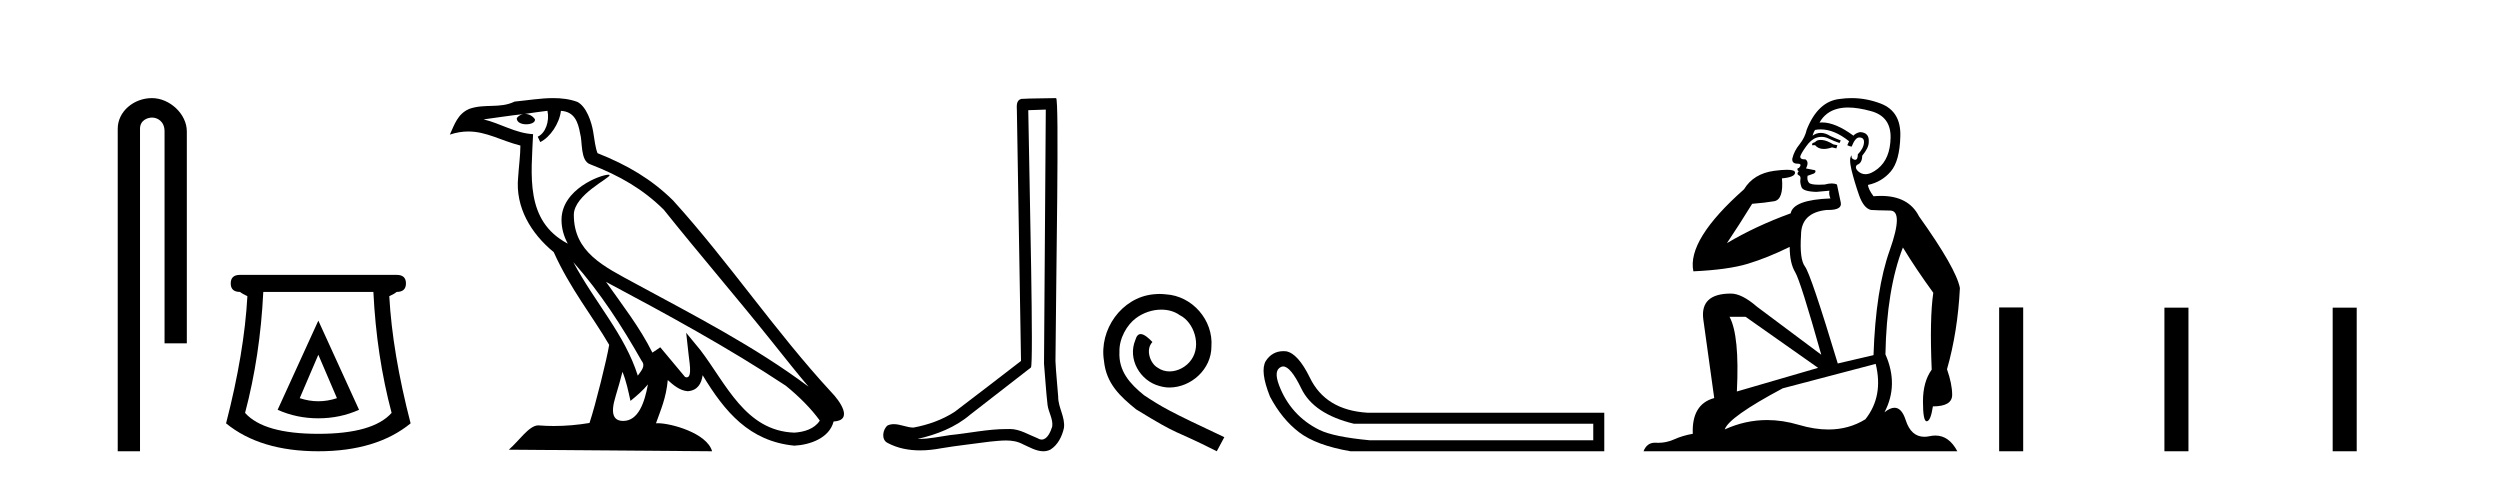 <?xml version='1.0' encoding='UTF-8' standalone='yes'?><svg xmlns='http://www.w3.org/2000/svg' xmlns:xlink='http://www.w3.org/1999/xlink' width='215.0' height='41.0' ><path d='M 13.069 8.437 C 11.5 8.437 10.124 9.591 10.124 11.072 L 10.124 38.809 L 12.041 38.809 L 12.041 11.072 C 12.041 10.346 12.68 10.111 13.081 10.111 C 13.502 10.111 14.151 10.406 14.151 11.296 L 14.151 29.526 L 16.067 29.526 L 16.067 11.296 C 16.067 9.813 14.598 8.437 13.069 8.437 Z' style='fill:#000000;stroke:none' /><path d='M 27.377 30.508 L 28.977 34.242 Q 28.177 34.508 27.377 34.508 Q 26.577 34.508 25.777 34.242 L 27.377 30.508 ZM 27.377 27.574 L 23.876 35.242 Q 25.51 35.975 27.377 35.975 Q 29.244 35.975 30.878 35.242 L 27.377 27.574 ZM 32.111 25.106 Q 32.378 30.608 33.678 35.509 Q 32.078 37.309 27.377 37.309 Q 22.676 37.309 21.076 35.509 Q 22.376 30.608 22.643 25.106 ZM 20.642 23.639 Q 19.842 23.639 19.842 24.373 Q 19.842 25.106 20.642 25.106 Q 20.842 25.273 21.276 25.473 Q 21.009 30.341 19.442 36.409 Q 22.376 38.809 27.377 38.809 Q 32.378 38.809 35.312 36.409 Q 33.745 30.341 33.478 25.473 Q 33.912 25.273 34.112 25.106 Q 34.912 25.106 34.912 24.373 Q 34.912 23.639 34.112 23.639 Z' style='fill:#000000;stroke:none' /><path d='M 49.302 22.54 L 49.302 22.54 C 51.596 25.118 53.496 28.06 55.189 31.048 C 55.544 31.486 55.144 31.888 54.851 32.305 C 53.735 28.763 51.168 26.03 49.302 22.54 ZM 47.082 9.529 C 47.273 10.422 46.921 11.451 46.244 11.755 L 46.46 12.217 C 47.306 11.815 48.118 10.612 48.239 9.532 C 49.393 9.601 49.709 10.47 49.89 11.479 C 50.106 12.168 49.887 13.841 50.76 14.13 C 53.341 15.129 55.313 16.285 57.083 18.031 C 60.138 21.852 63.331 25.552 66.386 29.376 C 67.573 30.865 68.658 32.228 69.539 33.257 C 64.9 29.789 59.716 27.136 54.631 24.38 C 51.928 22.911 49.349 21.71 49.349 18.477 C 49.349 16.738 52.553 15.281 52.421 15.055 C 52.41 15.035 52.373 15.026 52.314 15.026 C 51.657 15.026 48.29 16.274 48.29 18.907 C 48.29 19.637 48.485 20.313 48.824 20.944 C 48.819 20.944 48.814 20.943 48.809 20.943 C 45.116 18.986 45.702 15.028 45.845 11.538 C 44.311 11.453 43.047 10.616 41.589 10.267 C 42.72 10.121 43.847 9.933 44.98 9.816 L 44.98 9.816 C 44.767 9.858 44.573 9.982 44.443 10.154 C 44.425 10.526 44.845 10.69 45.256 10.69 C 45.656 10.69 46.046 10.534 46.008 10.264 C 45.827 9.982 45.497 9.799 45.16 9.799 C 45.15 9.799 45.14 9.799 45.131 9.799 C 45.694 9.719 46.445 9.599 47.082 9.529 ZM 53.532 31.976 C 53.862 32.78 54.034 33.632 54.221 34.476 C 54.759 34.04 55.281 33.593 55.722 33.06 L 55.722 33.06 C 55.435 34.623 54.898 36.199 53.597 36.199 C 52.809 36.199 52.444 35.667 52.949 34.054 C 53.187 33.293 53.377 32.566 53.532 31.976 ZM 52.118 24.242 L 52.118 24.242 C 57.384 27.047 62.598 29.879 67.578 33.171 C 68.751 34.122 69.796 35.181 70.504 36.172 C 70.034 36.901 69.141 37.152 68.315 37.207 C 64.099 37.06 62.449 32.996 60.223 30.093 L 59.012 28.622 L 59.221 30.507 C 59.235 30.846 59.583 32.452 59.064 32.452 C 59.02 32.452 58.97 32.44 58.912 32.415 L 56.782 29.865 C 56.554 30.015 56.34 30.186 56.105 30.325 C 55.048 28.187 53.501 26.196 52.118 24.242 ZM 47.573 8.437 C 46.466 8.437 45.333 8.636 44.257 8.736 C 42.975 9.361 41.677 8.884 40.332 9.373 C 39.361 9.809 39.089 10.693 38.687 11.576 C 39.259 11.386 39.78 11.308 40.271 11.308 C 41.838 11.308 43.099 12.097 44.755 12.518 C 44.752 13.349 44.622 14.292 44.56 15.242 C 44.303 17.816 45.66 20.076 47.621 21.685 C 49.026 24.814 50.97 27.214 52.389 29.655 C 52.22 30.752 51.2 34.89 50.696 36.376 C 49.711 36.542 48.659 36.636 47.625 36.636 C 47.207 36.636 46.792 36.62 46.386 36.588 C 46.355 36.584 46.323 36.582 46.292 36.582 C 45.494 36.582 44.616 37.945 43.756 38.673 L 61.241 38.809 C 60.795 37.233 57.688 36.397 56.584 36.397 C 56.52 36.397 56.464 36.399 56.414 36.405 C 56.804 35.29 57.29 34.243 57.428 32.686 C 57.916 33.123 58.464 33.595 59.147 33.644 C 59.982 33.582 60.321 33.011 60.427 32.267 C 62.318 35.396 64.434 37.951 68.315 38.327 C 69.656 38.261 71.327 37.675 71.689 36.25 C 73.467 36.149 72.163 34.416 71.503 33.737 C 66.662 28.498 62.667 22.517 57.884 17.238 C 56.042 15.421 53.962 14.192 51.387 13.173 C 51.195 12.702 51.132 12.032 51.007 11.295 C 50.871 10.491 50.442 9.174 49.658 8.765 C 48.989 8.519 48.287 8.437 47.573 8.437 Z' style='fill:#000000;stroke:none' /><path d='M 89.938 9.424 C 89.888 16.711 89.83 23.997 89.785 31.284 C 89.891 32.464 89.953 33.649 90.09 34.826 C 90.17 35.455 90.58 36.041 90.491 36.685 C 90.357 37.12 90.071 37.802 89.589 37.802 C 89.482 37.802 89.365 37.769 89.238 37.691 C 88.457 37.391 87.712 36.894 86.851 36.894 C 86.803 36.894 86.755 36.895 86.707 36.898 C 86.664 36.898 86.621 36.897 86.579 36.897 C 84.941 36.897 83.332 37.259 81.708 37.418 C 80.82 37.544 79.936 37.747 79.035 37.747 C 78.997 37.747 78.959 37.746 78.921 37.745 C 80.546 37.378 82.151 36.757 83.431 35.665 C 85.174 34.31 86.922 32.963 88.661 31.604 C 88.897 31.314 88.548 16.507 88.431 9.476 C 88.933 9.459 89.436 9.441 89.938 9.424 ZM 90.823 8.437 C 90.823 8.437 90.823 8.437 90.823 8.437 C 89.962 8.465 88.681 8.452 87.824 8.506 C 87.365 8.639 87.445 9.152 87.452 9.52 C 87.571 16.694 87.689 23.868 87.807 31.042 C 85.906 32.496 84.02 33.973 82.108 35.412 C 81.037 36.109 79.799 36.543 78.55 36.772 C 77.991 36.766 77.427 36.477 76.871 36.477 C 76.692 36.477 76.514 36.507 76.338 36.586 C 75.909 36.915 75.761 37.817 76.335 38.093 C 77.199 38.557 78.162 38.733 79.131 38.733 C 79.742 38.733 80.357 38.663 80.951 38.55 C 82.331 38.315 83.725 38.178 85.111 37.982 C 85.567 37.942 86.041 37.881 86.507 37.881 C 87.011 37.881 87.506 37.953 87.961 38.201 C 88.509 38.444 89.113 38.809 89.723 38.809 C 89.926 38.809 90.131 38.768 90.334 38.668 C 90.972 38.27 91.341 37.528 91.497 36.81 C 91.626 35.873 90.993 35.044 91.004 34.114 C 90.932 33.096 90.816 32.08 90.77 31.061 C 90.822 23.698 91.106 8.437 90.823 8.437 Z' style='fill:#000000;stroke:none' /><path d='M 99.723 25.279 C 99.535 25.279 99.347 25.297 99.159 25.314 C 96.443 25.604 94.513 28.354 94.94 31.019 C 95.128 33.001 96.358 34.111 97.707 35.205 C 101.722 37.665 100.594 36.759 104.643 38.809 L 105.292 37.596 C 100.475 35.341 99.894 34.983 98.391 33.992 C 97.161 33.001 96.187 31.908 96.272 30.251 C 96.238 29.106 96.922 27.927 97.69 27.364 C 98.305 26.902 99.091 26.629 99.86 26.629 C 100.441 26.629 100.987 26.766 101.466 27.107 C 102.679 27.705 103.345 29.687 102.456 30.934 C 102.046 31.532 101.312 31.942 100.577 31.942 C 100.219 31.942 99.86 31.839 99.552 31.617 C 98.937 31.276 98.476 30.08 99.108 29.414 C 98.818 29.106 98.408 28.73 98.1 28.73 C 97.895 28.73 97.742 28.884 97.639 29.243 C 96.956 30.883 98.049 32.745 99.689 33.189 C 99.979 33.274 100.27 33.326 100.56 33.326 C 102.439 33.326 104.182 31.754 104.182 29.807 C 104.353 27.534 102.542 25.45 100.27 25.314 C 100.099 25.297 99.911 25.279 99.723 25.279 Z' style='fill:#000000;stroke:none' /><path d='M 110.353 31.516 Q 110.997 31.516 111.916 33.417 Q 112.972 35.603 116.434 36.441 L 137.021 36.441 L 137.021 37.862 L 117.782 37.862 Q 114.685 37.57 113.464 36.969 Q 112.243 36.368 111.369 35.402 Q 110.495 34.437 110.003 33.143 Q 109.511 31.85 110.167 31.558 Q 110.257 31.516 110.353 31.516 ZM 110.376 30.199 Q 109.41 30.199 108.855 31.048 Q 108.345 31.923 109.219 34.109 Q 110.239 36.04 111.715 37.17 Q 113.191 38.299 116.142 38.809 L 137.968 38.809 L 137.968 35.494 L 117.6 35.494 Q 113.992 35.275 112.644 32.469 Q 111.624 30.392 110.604 30.21 Q 110.487 30.199 110.376 30.199 Z' style='fill:#000000;stroke:none' /><path d='M 156.576 12.036 Q 156.322 12.036 156.203 12.129 Q 156.066 12.266 155.878 12.3 L 155.827 12.488 L 156.1 12.488 Q 156.37 12.81 156.849 12.81 Q 157.157 12.81 157.552 12.676 L 157.928 12.761 L 158.013 12.488 L 157.672 12.419 Q 157.108 12.078 156.732 12.044 Q 156.649 12.036 156.576 12.036 ZM 158.935 9.246 Q 159.774 9.246 160.883 9.55 Q 162.625 10.011 162.591 11.839 Q 162.557 13.649 161.498 14.503 Q 160.904 14.98 160.427 14.98 Q 160.067 14.98 159.773 14.708 Q 159.482 14.401 159.704 14.179 Q 160.149 14.025 160.149 13.393 Q 160.712 12.71 160.712 12.232 Q 160.781 11.395 159.961 11.36 Q 159.585 11.446 159.397 11.668 Q 157.854 10.53 156.695 10.53 Q 156.584 10.53 156.476 10.541 L 156.476 10.541 Q 157.006 9.601 158.065 9.345 Q 158.456 9.246 158.935 9.246 ZM 156.582 11.128 Q 157.749 11.128 159.021 12.146 L 158.867 12.488 Q 159.107 12.607 159.243 12.607 Q 159.551 11.822 159.892 11.822 Q 160.336 11.822 160.302 12.266 Q 160.268 12.761 159.773 13.274 Q 159.773 13.743 159.545 13.743 Q 159.516 13.743 159.482 13.735 Q 159.175 13.649 159.243 13.359 L 159.243 13.359 Q 158.987 13.581 159.226 14.606 Q 159.482 15.648 159.875 16.775 Q 160.268 17.902 160.9 18.056 Q 161.395 18.09 162.557 18.107 Q 163.718 18.124 162.523 21.506 Q 161.31 24.888 161.122 30.542 L 158.048 31.26 Q 155.725 23.573 155.229 22.924 Q 154.751 22.292 154.888 20.225 Q 154.888 18.278 157.108 18.056 Q 157.172 18.058 157.233 18.058 Q 158.45 18.058 158.304 17.407 Q 158.167 16.741 157.979 15.87 Q 157.791 15.776 157.527 15.776 Q 157.262 15.776 156.92 15.87 Q 156.647 15.886 156.428 15.886 Q 155.715 15.886 155.571 15.716 Q 155.383 15.494 155.451 15.118 L 155.981 14.93 Q 156.203 14.811 156.1 14.64 L 155.315 14.486 Q 155.605 13.923 155.263 13.701 Q 155.214 13.704 155.17 13.704 Q 154.819 13.704 154.819 13.461 Q 154.888 13.205 155.315 12.607 Q 155.725 12.01 156.22 11.839 Q 156.433 11.768 156.647 11.768 Q 156.946 11.768 157.245 11.907 Q 157.74 12.146 158.201 12.3 L 158.304 12.078 Q 157.894 11.924 157.416 11.702 Q 156.983 11.429 156.587 11.429 Q 156.217 11.429 155.878 11.668 Q 155.981 11.326 156.1 11.173 Q 156.339 11.128 156.582 11.128 ZM 150.122 27.246 L 156.357 31.635 L 149.371 33.668 Q 149.61 28.851 148.739 27.246 ZM 161.31 31.294 Q 161.993 34.078 160.422 36.059 Q 159.004 36.937 157.239 36.937 Q 156.048 36.937 154.7 36.538 Q 153.31 36.124 151.971 36.124 Q 150.1 36.124 148.329 36.93 Q 148.67 35.871 153.316 33.395 L 161.31 31.294 ZM 159.235 8.437 Q 158.738 8.437 158.235 8.508 Q 156.357 8.696 155.383 11.138 Q 155.229 11.822 154.768 12.402 Q 154.29 12.983 154.136 13.649 Q 154.102 14.076 154.58 14.076 Q 155.041 14.076 154.7 14.452 Q 154.563 14.452 154.58 14.572 Q 154.597 14.708 154.7 14.708 Q 154.478 14.965 154.683 15.067 Q 154.888 15.152 154.836 15.426 Q 154.785 15.682 154.922 16.075 Q 155.041 16.468 156.203 16.502 L 157.33 16.399 L 157.33 16.399 Q 157.262 16.69 157.416 17.065 Q 154.222 17.185 153.999 18.347 Q 150.993 19.44 148.517 20.909 Q 149.558 19.354 150.686 17.527 Q 151.779 17.441 152.582 17.305 Q 153.402 17.151 153.248 15.34 Q 154.375 15.238 154.375 14.845 Q 154.375 14.601 153.682 14.601 Q 153.26 14.601 152.582 14.691 Q 150.805 14.93 149.985 16.28 Q 145.066 20.635 145.63 23.334 Q 148.619 23.197 150.31 22.685 Q 152.001 22.173 153.914 21.233 Q 153.914 22.634 154.392 23.42 Q 154.853 24.205 156.63 30.508 L 151.096 26.374 Q 149.798 25.247 148.858 25.247 Q 146.194 25.247 146.484 27.468 L 147.423 34.232 Q 145.476 34.761 145.579 37.306 Q 144.69 37.46 143.939 37.802 Q 143.29 38.082 142.628 38.082 Q 142.523 38.082 142.419 38.075 Q 142.372 38.072 142.326 38.072 Q 141.631 38.072 141.343 38.809 L 168.33 38.809 Q 167.619 37.457 166.444 37.457 Q 166.209 37.457 165.956 37.511 Q 165.713 37.563 165.495 37.563 Q 164.349 37.563 163.889 36.128 Q 163.55 35.067 162.927 35.067 Q 162.547 35.067 162.062 35.461 Q 163.308 33.104 162.147 30.474 Q 162.249 24.888 163.65 21.284 Q 164.76 23.112 166.263 25.179 Q 165.939 27.399 166.127 31.789 Q 165.375 32.831 165.375 34.522 Q 165.375 36.23 165.693 36.23 Q 165.697 36.23 165.7 36.23 Q 166.041 36.213 166.229 34.949 Q 167.886 34.949 167.886 33.958 Q 167.886 33.019 167.442 31.755 Q 168.364 28.527 168.552 24.769 Q 168.228 23.078 165.034 18.603 Q 164.141 16.848 161.762 16.848 Q 161.455 16.848 161.122 16.878 Q 160.678 16.28 160.644 15.904 Q 161.84 15.648 162.608 14.742 Q 163.377 13.837 163.428 11.719 Q 163.496 9.601 161.771 8.918 Q 160.525 8.437 159.235 8.437 Z' style='fill:#000000;stroke:none' /><path d='M 171.927 26.441 L 171.927 38.809 L 173.994 38.809 L 173.994 26.441 ZM 186.14 26.458 L 186.14 38.809 L 188.207 38.809 L 188.207 26.458 ZM 200.61 26.458 L 200.61 38.809 L 202.677 38.809 L 202.677 26.458 Z' style='fill:#000000;stroke:none' /></svg>